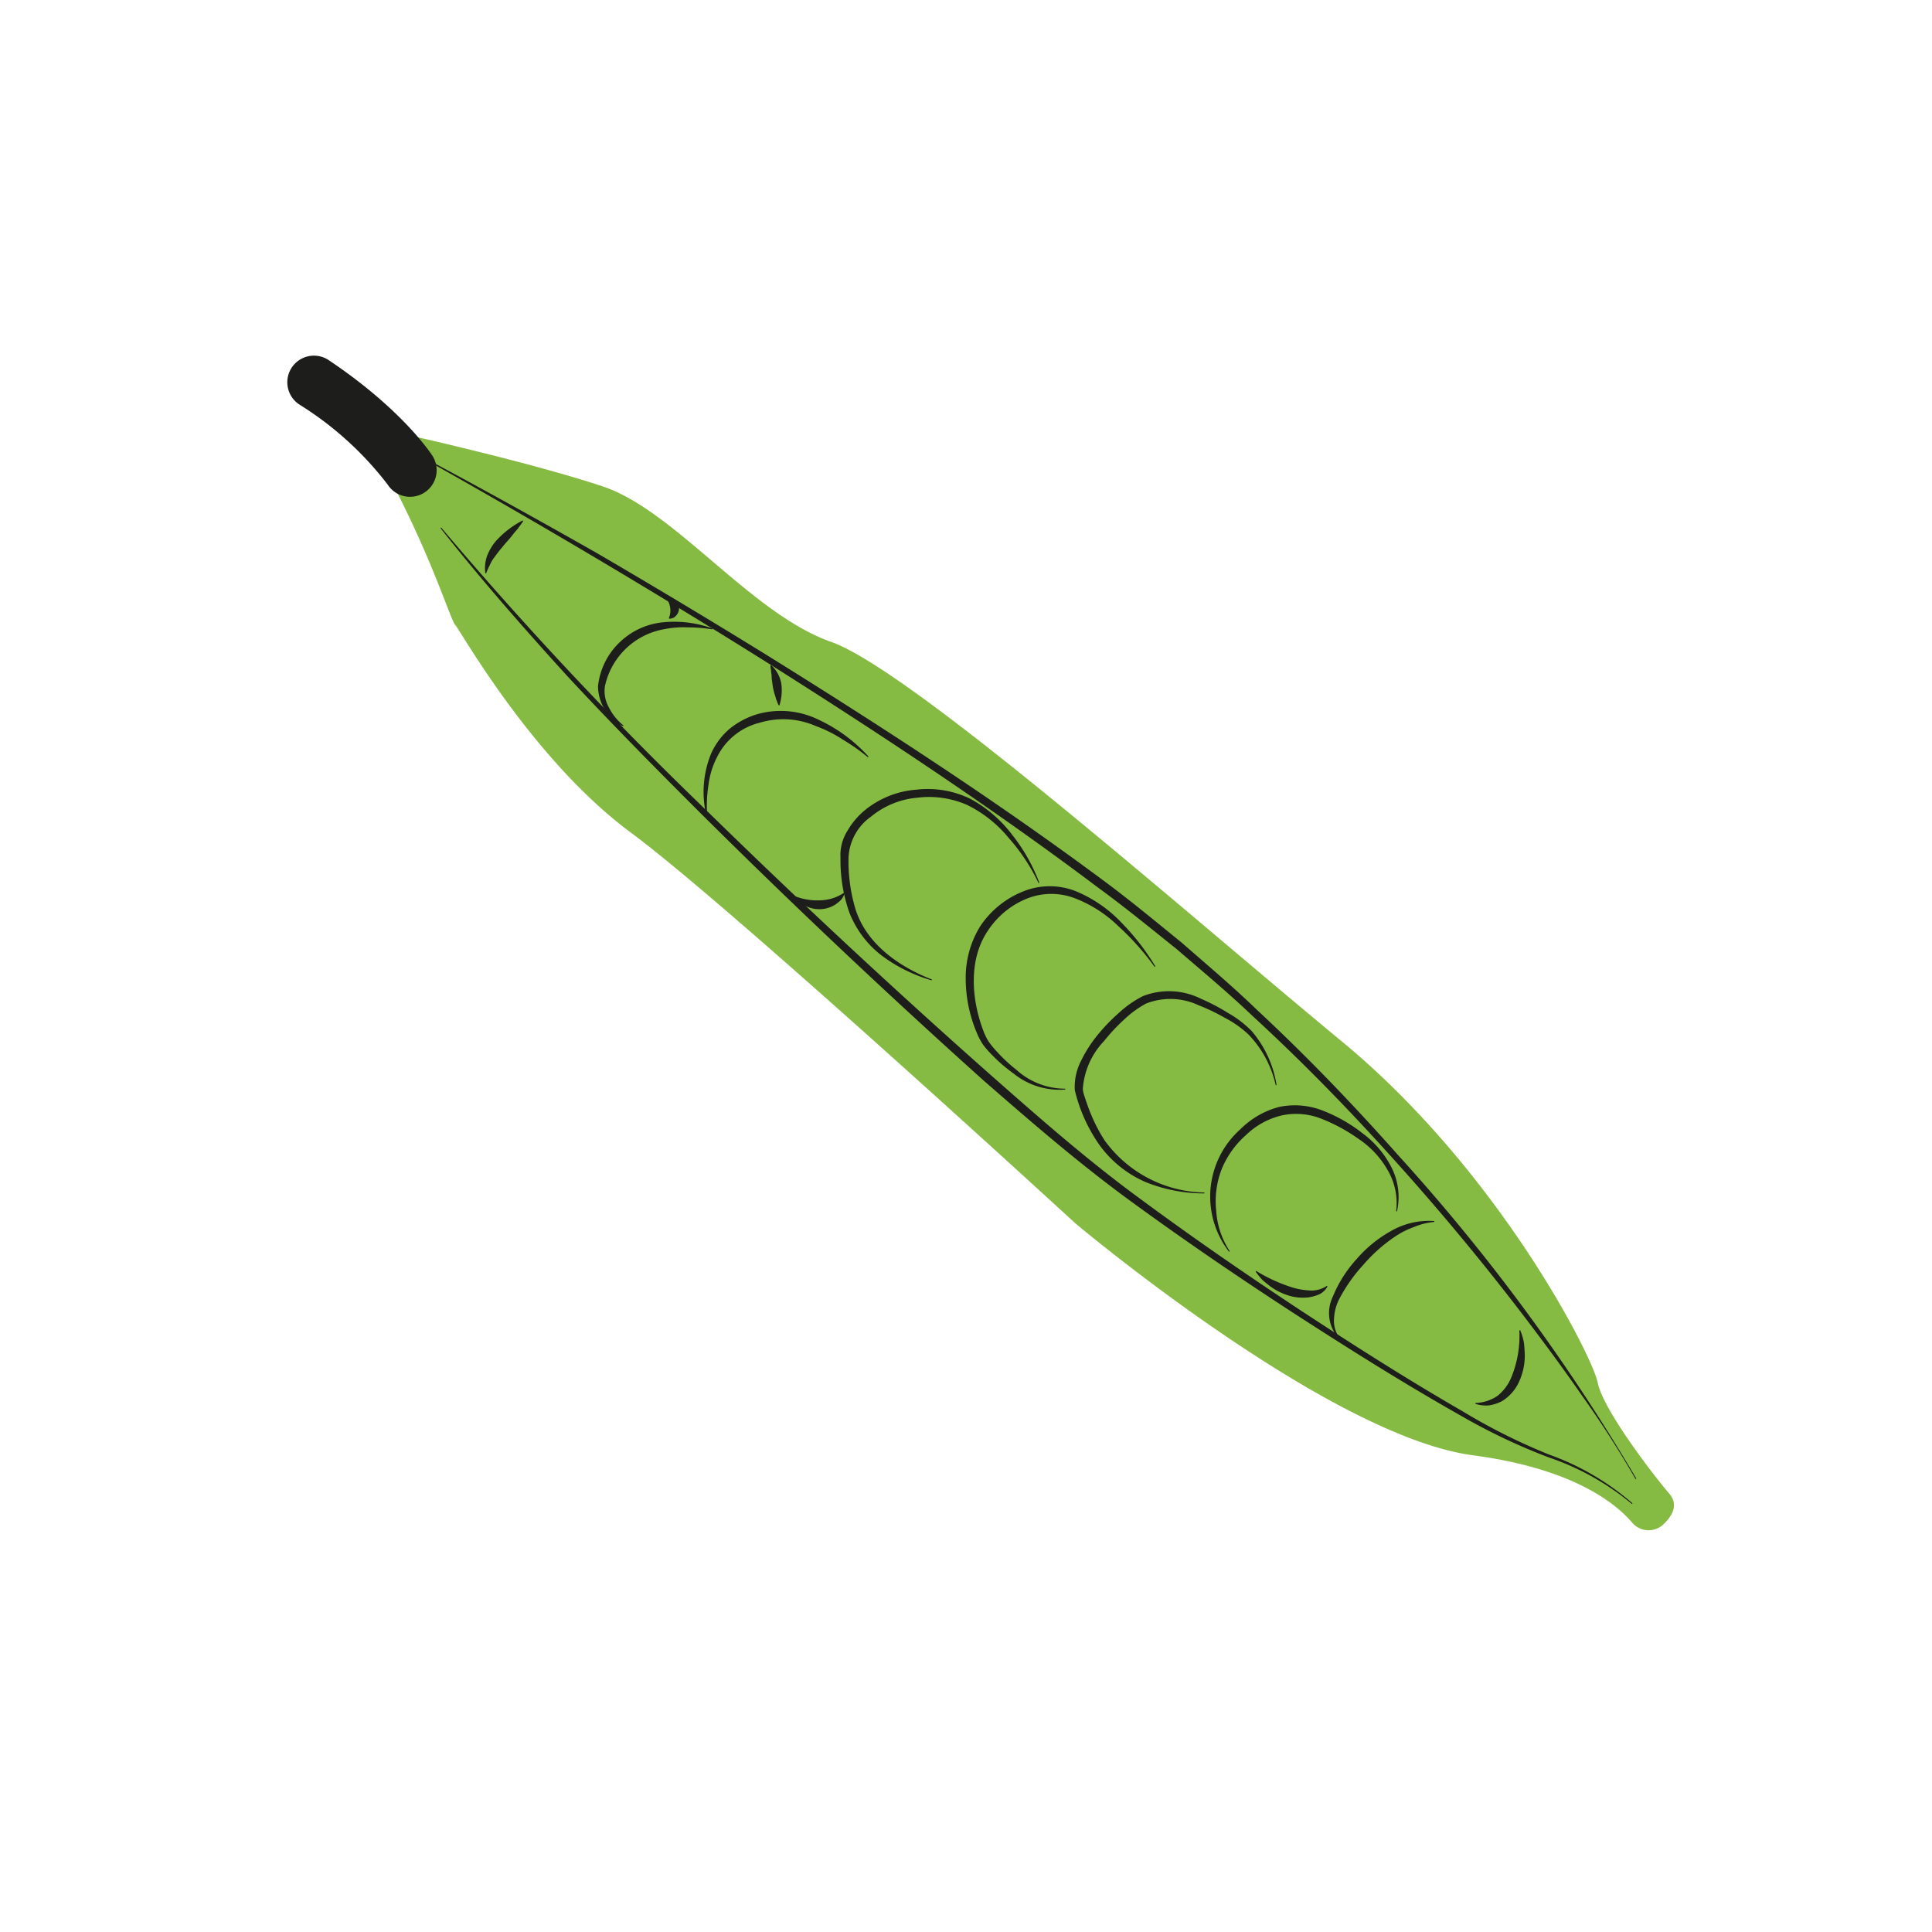 <svg id="illustration_couleur" data-name="illustration couleur" xmlns="http://www.w3.org/2000/svg" viewBox="0 0 141.732 141.732"><path d="M119.719,111.682a1.584,1.584,0,0,0,2.267.184c.675-.622,1.184-1.459.471-2.295-1.406-1.649-4.885-6.256-5.25-8.146s-7.247-15.509-18.729-24.991S66.862,49.162,60.97,47.088,49.524,37.451,44.215,35.682s-14.331-3.777-14.331-3.777-5.37-4.242-1.836,2.18,4.969,11.356,5.359,11.777S39.059,55.743,46.293,61.09,78.888,89.745,78.888,89.745s18.531,15.603,29.17,17.016C115.277,107.72,118.435,110.192,119.719,111.682Z" style="fill:#86bb43"/><path d="M30.083,36.445a1.95,1.95,0,0,1-1.645-.898A24.36,24.36,0,0,0,21.943,29.665a1.952,1.952,0,1,1,2.174-3.243c5.43,3.639,7.526,6.888,7.613,7.025a1.953,1.953,0,0,1-1.647,2.998Z" style="fill:#1d1d1b"/><path d="M30.764,33.395c4.346,2.309,8.649,4.699,12.931,7.127q6.378,3.719,12.661,7.601c8.359,5.201,16.631,10.563,24.553,16.444,1.982,1.465,3.884,3.047,5.801,4.604,1.858,1.626,3.75,3.216,5.523,4.934,3.615,3.361,7.037,6.922,10.309,10.61a142.811,142.811,0,0,1,17.502,23.762l-.059.028a73.322,73.322,0,0,0-3.984-6.2c-1.4-2.022-2.868-3.995-4.358-5.951q-4.486-5.857-9.433-11.339c-3.288-3.656-6.724-7.183-10.349-10.507-1.777-1.7-3.673-3.269-5.533-4.876C84.407,68.095,82.506,66.536,80.518,65.087,72.656,59.173,64.432,53.756,56.116,48.504q-12.503-7.837-25.384-15.052Z" style="fill:#1d1d1b"/><path d="M119.715,110.331a19.094,19.094,0,0,0-6.139-3.43,44.217,44.217,0,0,1-6.443-3.067c-4.139-2.337-8.155-4.869-12.142-7.445-3.981-2.587-7.906-5.258-11.749-8.058C79.379,85.541,75.772,82.418,72.198,79.304Q61.6,69.792,51.497,59.76c-3.359-3.351-6.696-6.726-9.922-10.208-3.191-3.513-6.325-7.082-9.26-10.809l.05-.041A277.339,277.339,0,0,0,51.811,59.44Q61.977,69.385,72.628,78.818c3.555,3.135,7.117,6.269,10.942,9.071,3.81,2.819,7.712,5.514,11.668,8.125,3.962,2.602,7.959,5.156,12.066,7.522a43.925,43.925,0,0,0,6.348,3.175,19.176,19.176,0,0,1,6.113,3.578Z" style="fill:#1d1d1b"/><path d="M84.703,70.93a19.139,19.139,0,0,0-2.661-2.986,9.409,9.409,0,0,0-3.246-2.069,4.836,4.836,0,0,0-3.56.087,6.221,6.221,0,0,0-2.785,2.345c-1.378,2.056-1.214,4.906-.326,7.274a4.423,4.423,0,0,0,.394.819,6.763,6.763,0,0,0,.605.739,11.419,11.419,0,0,0,1.433,1.337A5.337,5.337,0,0,0,78.14,79.866l.01.064a5.364,5.364,0,0,1-3.791-1.175A11.38,11.38,0,0,1,72.821,77.437a7.363,7.363,0,0,1-.674-.759,4.693,4.693,0,0,1-.484-.896,10.287,10.287,0,0,1-.819-3.952,7.173,7.173,0,0,1,1.062-3.875,6.814,6.814,0,0,1,3.106-2.541,5.205,5.205,0,0,1,3.967-.012,9.807,9.807,0,0,1,3.308,2.299,17.35,17.35,0,0,1,2.473,3.197Z" style="fill:#1d1d1b"/><path d="M93.588,79.619a7.787,7.787,0,0,0-2.015-3.745,7.61,7.61,0,0,0-1.721-1.206,13.843,13.843,0,0,0-1.923-.921,4.864,4.864,0,0,0-3.861-.122,7.446,7.446,0,0,0-1.634,1.201,13.104,13.104,0,0,0-1.433,1.538,5.649,5.649,0,0,0-1.566,3.543,2.46,2.46,0,0,0,.091.424l.173.515c.117.339.237.672.378.994a11.397,11.397,0,0,0,.98,1.85,9.243,9.243,0,0,0,7.301,3.794l-.001.065a11.488,11.488,0,0,1-4.306-.828,8.189,8.189,0,0,1-3.403-2.736,11.705,11.705,0,0,1-1.8-4.01,4.173,4.173,0,0,1,.459-2.155,9.736,9.736,0,0,1,1.188-1.863,13.472,13.472,0,0,1,1.525-1.595A7.934,7.934,0,0,1,83.819,73.086a5.256,5.256,0,0,1,4.304.192,14.38,14.38,0,0,1,1.951,1.025,7.762,7.762,0,0,1,1.75,1.336,8.012,8.012,0,0,1,1.824,3.956Z" style="fill:#1d1d1b"/><path d="M102.421,88.852a4.803,4.803,0,0,0-.648-3.057,6.776,6.776,0,0,0-2.119-2.252,12.639,12.639,0,0,0-2.752-1.486,5.011,5.011,0,0,0-2.911-.22,5.639,5.639,0,0,0-2.587,1.433,6.738,6.738,0,0,0-1.764,2.457,6.493,6.493,0,0,0-.423,3.049,6.113,6.113,0,0,0,.997,3.011l-.049.043a6.613,6.613,0,0,1,.833-8.991,6.266,6.266,0,0,1,2.846-1.635,5.622,5.622,0,0,1,3.263.297,11.48,11.48,0,0,1,2.856,1.641,7.137,7.137,0,0,1,2.119,2.503,4.803,4.803,0,0,1,.4,3.226Z" style="fill:#1d1d1b"/><path d="M97.384,94.378a1.377,1.377,0,0,1-.583.566,3.106,3.106,0,0,1-.775.226,3.569,3.569,0,0,1-1.542-.144,4.618,4.618,0,0,1-1.324-.677c-.191-.159-.389-.302-.568-.471a5.599,5.599,0,0,1-.476-.589l.034-.055a11.752,11.752,0,0,0,2.527,1.172,5.13,5.13,0,0,0,1.357.259,2.002,2.002,0,0,0,1.302-.332Z" style="fill:#1d1d1b"/><path d="M105.216,89.642a5.125,5.125,0,0,0-1.539.393,6.056,6.056,0,0,0-1.371.706,11.509,11.509,0,0,0-2.291,2.046,11.756,11.756,0,0,0-1.765,2.505,3.46,3.46,0,0,0-.382,1.412,2.126,2.126,0,0,0,.397,1.443l-.039.052a2.769,2.769,0,0,1-.449-3.082,9.387,9.387,0,0,1,1.752-2.76,9.294,9.294,0,0,1,2.537-2.061,5.521,5.521,0,0,1,3.163-.717Z" style="fill:#1d1d1b"/><path d="M111.526,97.59a4.536,4.536,0,0,1,.267.898c.038.305.057.614.065.927a4.577,4.577,0,0,1-.382,1.865,3.222,3.222,0,0,1-1.314,1.523,2.967,2.967,0,0,1-.971.3,2.552,2.552,0,0,1-.954-.116l-.001-.065a3.039,3.039,0,0,0,1.627-.526,3.4,3.4,0,0,0,1.017-1.378,8.009,8.009,0,0,0,.58-3.423Z" style="fill:#1d1d1b"/><path d="M76.183,64.77a14.191,14.191,0,0,0-2.203-3.32,9.173,9.173,0,0,0-3.021-2.395,6.974,6.974,0,0,0-3.679-.533A6.176,6.176,0,0,0,63.893,59.913a3.885,3.885,0,0,0-1.643,2.979,12.108,12.108,0,0,0,.523,3.848c.794,2.464,3.096,4.147,5.593,5.117l-.019.062a11.505,11.505,0,0,1-3.625-1.788,7.34,7.34,0,0,1-2.421-3.211,11.485,11.485,0,0,1-.642-3.994,3.331,3.331,0,0,1,.5-1.963,5.65,5.65,0,0,1,1.318-1.552,6.784,6.784,0,0,1,3.742-1.48,7.144,7.144,0,0,1,3.967.671A9.568,9.568,0,0,1,74.25,61.237a13.091,13.091,0,0,1,1.997,3.528Z" style="fill:#1d1d1b"/><path d="M63.666,55.548a14.935,14.935,0,0,0-1.855-1.302,9.612,9.612,0,0,0-1.969-.985,5.948,5.948,0,0,0-4.097-.245,4.752,4.752,0,0,0-3.124,2.489,6.026,6.026,0,0,0-.641,2.045,9.758,9.758,0,0,0-.103,2.245l-.063.016a7.466,7.466,0,0,1,.346-4.513,5.161,5.161,0,0,1,1.368-1.836,5.907,5.907,0,0,1,2.029-1.07,6.296,6.296,0,0,1,4.49.404,11.433,11.433,0,0,1,3.668,2.707Z" style="fill:#1d1d1b"/><path d="M61.965,65.536a1.524,1.524,0,0,1-.281.495,3.114,3.114,0,0,1-.427.342,2.19,2.19,0,0,1-1.034.324,2.279,2.279,0,0,1-1.048-.2,4.317,4.317,0,0,1-.46-.264,2.468,2.468,0,0,1-.374-.409l.023-.061a4.532,4.532,0,0,0,1.824.284,3.201,3.201,0,0,0,1.735-.561Z" style="fill:#1d1d1b"/><path d="M52.255,46.171a11.009,11.009,0,0,0-1.781-.147,7.034,7.034,0,0,0-1.712.127,5.402,5.402,0,0,0-4.387,4.201,2.448,2.448,0,0,0,.281,1.523,4.051,4.051,0,0,0,1.08,1.346l-.029.058a3.309,3.309,0,0,1-1.836-2.947,5.211,5.211,0,0,1,1.581-3.206,5.324,5.324,0,0,1,3.256-1.48,8.229,8.229,0,0,1,3.571.463Z" style="fill:#1d1d1b"/><path d="M38.378,38.235c-.123.206-.268.358-.386.545-.137.156-.272.31-.394.472-.244.32-.516.585-.739.877-.243.275-.446.559-.663.85a2.45,2.45,0,0,0-.266.485,4.575,4.575,0,0,0-.263.587l-.064.01a2.762,2.762,0,0,1,.12-1.255A3.838,3.838,0,0,1,36.361,39.712,6.885,6.885,0,0,1,38.349,38.177Z" style="fill:#1d1d1b"/><path d="M48.91,43.83a.941.941,0,0,1,.352.027,1.622,1.622,0,0,1,.255.145.774.774,0,0,1,.286.486.786.786,0,0,1-.127.58,1.155,1.155,0,0,1-.216.222.833.833,0,0,1-.338.101l-.057-.031a1.483,1.483,0,0,0-.202-1.487Z" style="fill:#1d1d1b"/><path d="M57.116,51.729c-.083-.158-.108-.29-.178-.426-.032-.129-.066-.253-.109-.372a4.883,4.883,0,0,1-.151-.657c-.017-.213-.069-.4-.069-.633a1.801,1.801,0,0,0-.045-.357c.011-.153-.044-.264-.044-.452l.044-.048a2.421,2.421,0,0,1,.756,1.385,3.682,3.682,0,0,1-.142,1.58Z" style="fill:#1d1d1b"/></svg>